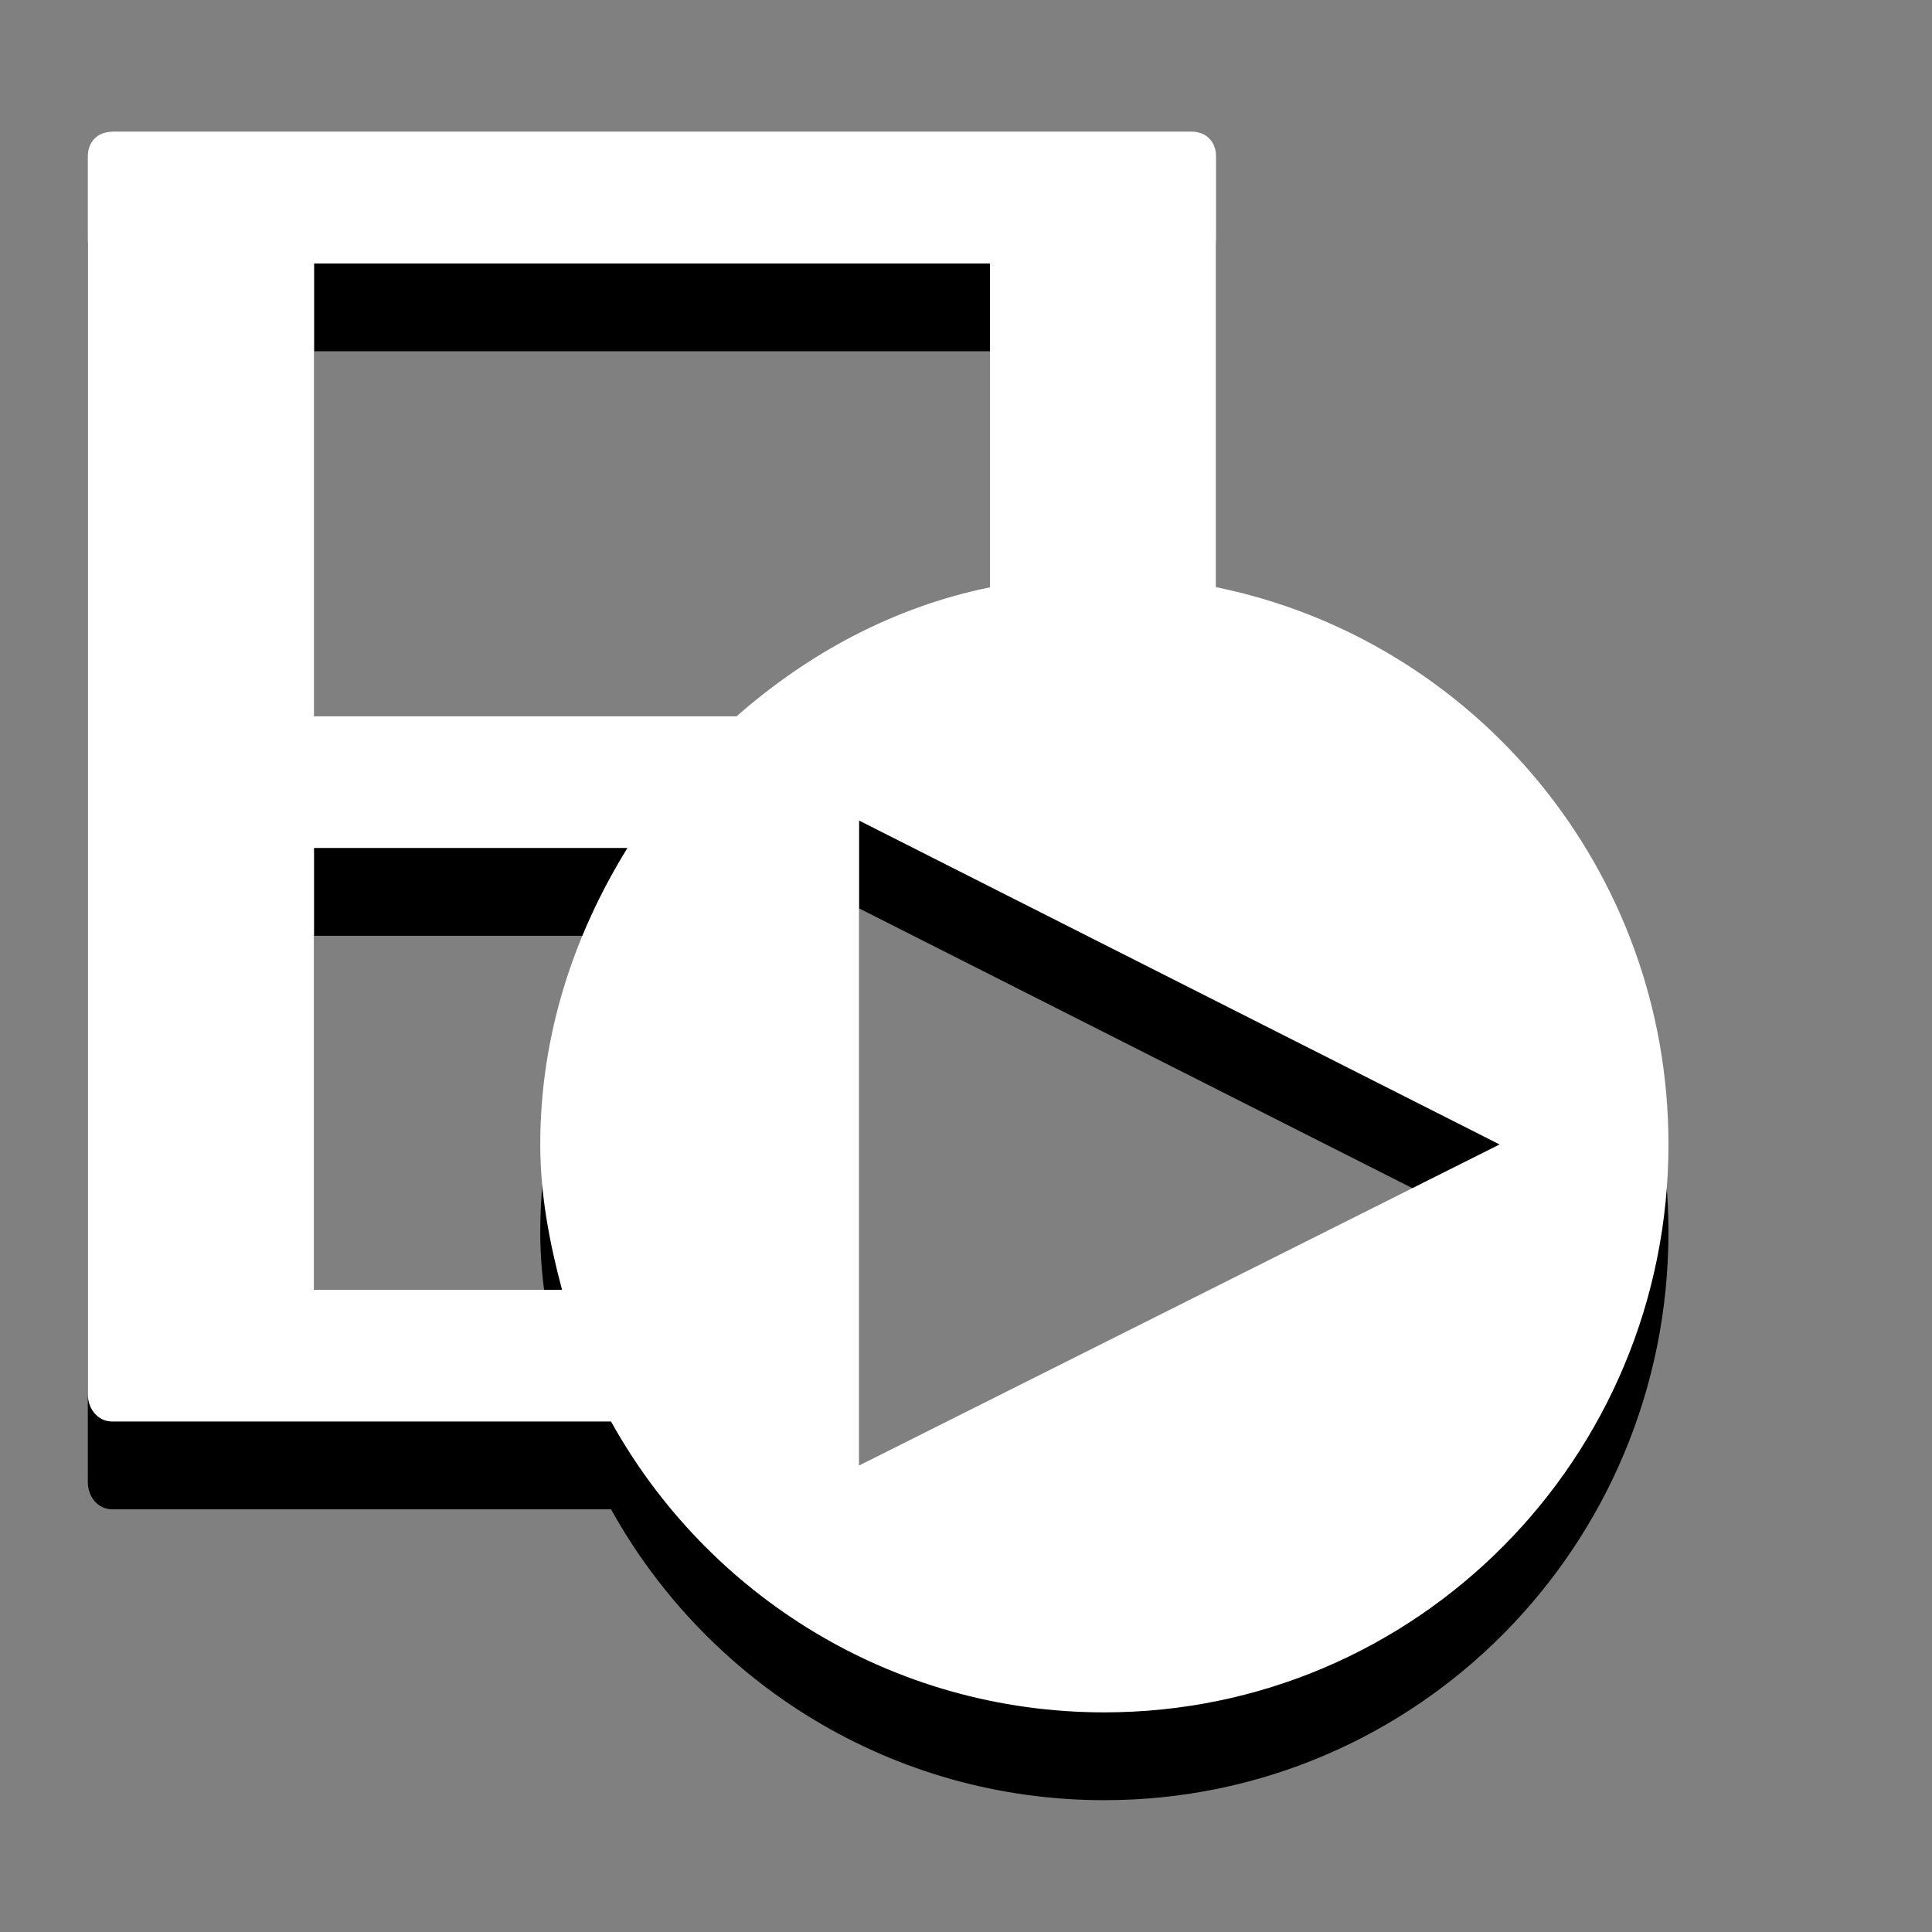 <?xml version="1.0" encoding="UTF-8" standalone="no"?>
<!-- Created with Inkscape (http://www.inkscape.org/) -->

<svg
   xmlns:dc="http://purl.org/dc/elements/1.1/"
   xmlns:cc="http://creativecommons.org/ns#"
   xmlns:rdf="http://www.w3.org/1999/02/22-rdf-syntax-ns#"
   xmlns:svg="http://www.w3.org/2000/svg"
   xmlns="http://www.w3.org/2000/svg"
   xmlns:xlink="http://www.w3.org/1999/xlink"
   xmlns:sodipodi="http://sodipodi.sourceforge.net/DTD/sodipodi-0.dtd"
   xmlns:inkscape="http://www.inkscape.org/namespaces/inkscape"
   width="22"
   height="22"
   id="svg9014"
   version="1.1"
   inkscape:version="0.48.4 r9939"
   sodipodi:docname="gnome-mplayer-panel.svg"
   inkscape:export-filename="/home/aleandj/Documents/1204/gnome-mplayer/gnome-mplayer.png"
   inkscape:export-xdpi="90"
   inkscape:export-ydpi="90">
  <rect width="100%" height="100%" fill="#808080" stroke="none"/>
  <defs
     id="defs9016">
    <linearGradient
       id="linearGradient4823">
      <stop
         style="stop-color:#ffffff;stop-opacity:1;"
         offset="0"
         id="stop4825" />
      <stop
         style="stop-color:#ffffff;stop-opacity:1;"
         offset="1"
         id="stop4827" />
    </linearGradient>
    <linearGradient
       inkscape:collect="always"
       xlink:href="#linearGradient4823"
       id="linearGradient3023"
       gradientUnits="userSpaceOnUse"
       gradientTransform="matrix(0.993,0,0,1,-0.924,1.5)"
       x1="8.132"
       y1="1032.387"
       x2="8.176"
       y2="1050.373" />
  </defs>
  <sodipodi:namedview
     id="base"
     pagecolor="#ffffff"
     bordercolor="#666666"
     borderopacity="1.0"
     inkscape:pageopacity="0.0"
     inkscape:pageshadow="2"
     inkscape:zoom="22.627417"
     inkscape:cx="19.389774"
     inkscape:cy="9.4557842"
     inkscape:document-units="px"
     inkscape:current-layer="layer1"
     showgrid="true"
     inkscape:window-width="1280"
     inkscape:window-height="972"
     inkscape:window-x="0"
     inkscape:window-y="26"
     inkscape:window-maximized="1"
     showguides="true"
     inkscape:guide-bbox="true">
    <inkscape:grid
       type="xygrid"
       id="grid3022"
       empspacing="5"
       visible="true"
       enabled="true"
       snapvisiblegridlinesonly="true" />
  </sodipodi:namedview>
  <g
     inkscape:label="Layer 1"
     inkscape:groupmode="layer"
     id="layer1"
     transform="translate(0,-1032.362)">
    <path
       inkscape:connector-curvature="0"
       style="fill:#000000;fill-opacity:1;stroke:none"
       d="M 1.279,1034.862 C 1.113,1034.862 1,1034.976 1,1035.143 l 0,14.094 c 0,0.168 0.113,0.312 0.279,0.312 l 1.179,0 4.5,0 c 1.1,1.981 3.203,3.312 5.617,3.312 3.552,0 6.424,-2.892 6.424,-6.469 0,-3.134 -2.214,-5.745 -5.152,-6.344 l 0,-4.906 c 0,-0.168 -0.113,-0.281 -0.279,-0.281 l -1.738,0 -8.938,0 -1.614,0 z m 2.297,1.5 7.697,0 0,3.688 c -1.1,0.224 -2.072,0.754 -2.886,1.469 l -4.81,0 0,-5.156 z m 6.207,6.344 7.293,3.688 -7.293,3.656 0,-7.344 z m -6.207,0.312 3.569,0 c -0.61,0.986 -0.993,2.128 -0.993,3.375 0,0.576 0.106,1.124 0.248,1.656 l -2.824,0 0,-5.031 z"
       id="rect3125-3-4-2" />
    <path
       style="fill:url(#linearGradient3023);fill-opacity:1;stroke:none"
       d="M 1.279,1033.862 C 1.113,1033.862 1,1033.976 1,1034.143 l 0,14.094 c 0,0.168 0.113,0.312 0.279,0.312 l 1.179,0 4.5,0 c 1.1,1.981 3.203,3.312 5.617,3.312 3.552,0 6.424,-2.892 6.424,-6.469 0,-3.134 -2.214,-5.745 -5.152,-6.344 l 0,-4.906 c 0,-0.168 -0.113,-0.281 -0.279,-0.281 l -1.738,0 -8.938,0 -1.614,0 z m 2.297,1.5 7.697,0 0,3.688 c -1.1,0.224 -2.072,0.754 -2.886,1.469 l -4.81,0 0,-5.156 z m 6.207,6.344 7.293,3.688 -7.293,3.656 0,-7.344 z m -6.207,0.312 3.569,0 c -0.61,0.986 -0.993,2.128 -0.993,3.375 0,0.576 0.106,1.124 0.248,1.656 l -2.824,0 0,-5.031 z"
       id="rect3125-3-4"
       inkscape:connector-curvature="0" />
  </g>
</svg>
